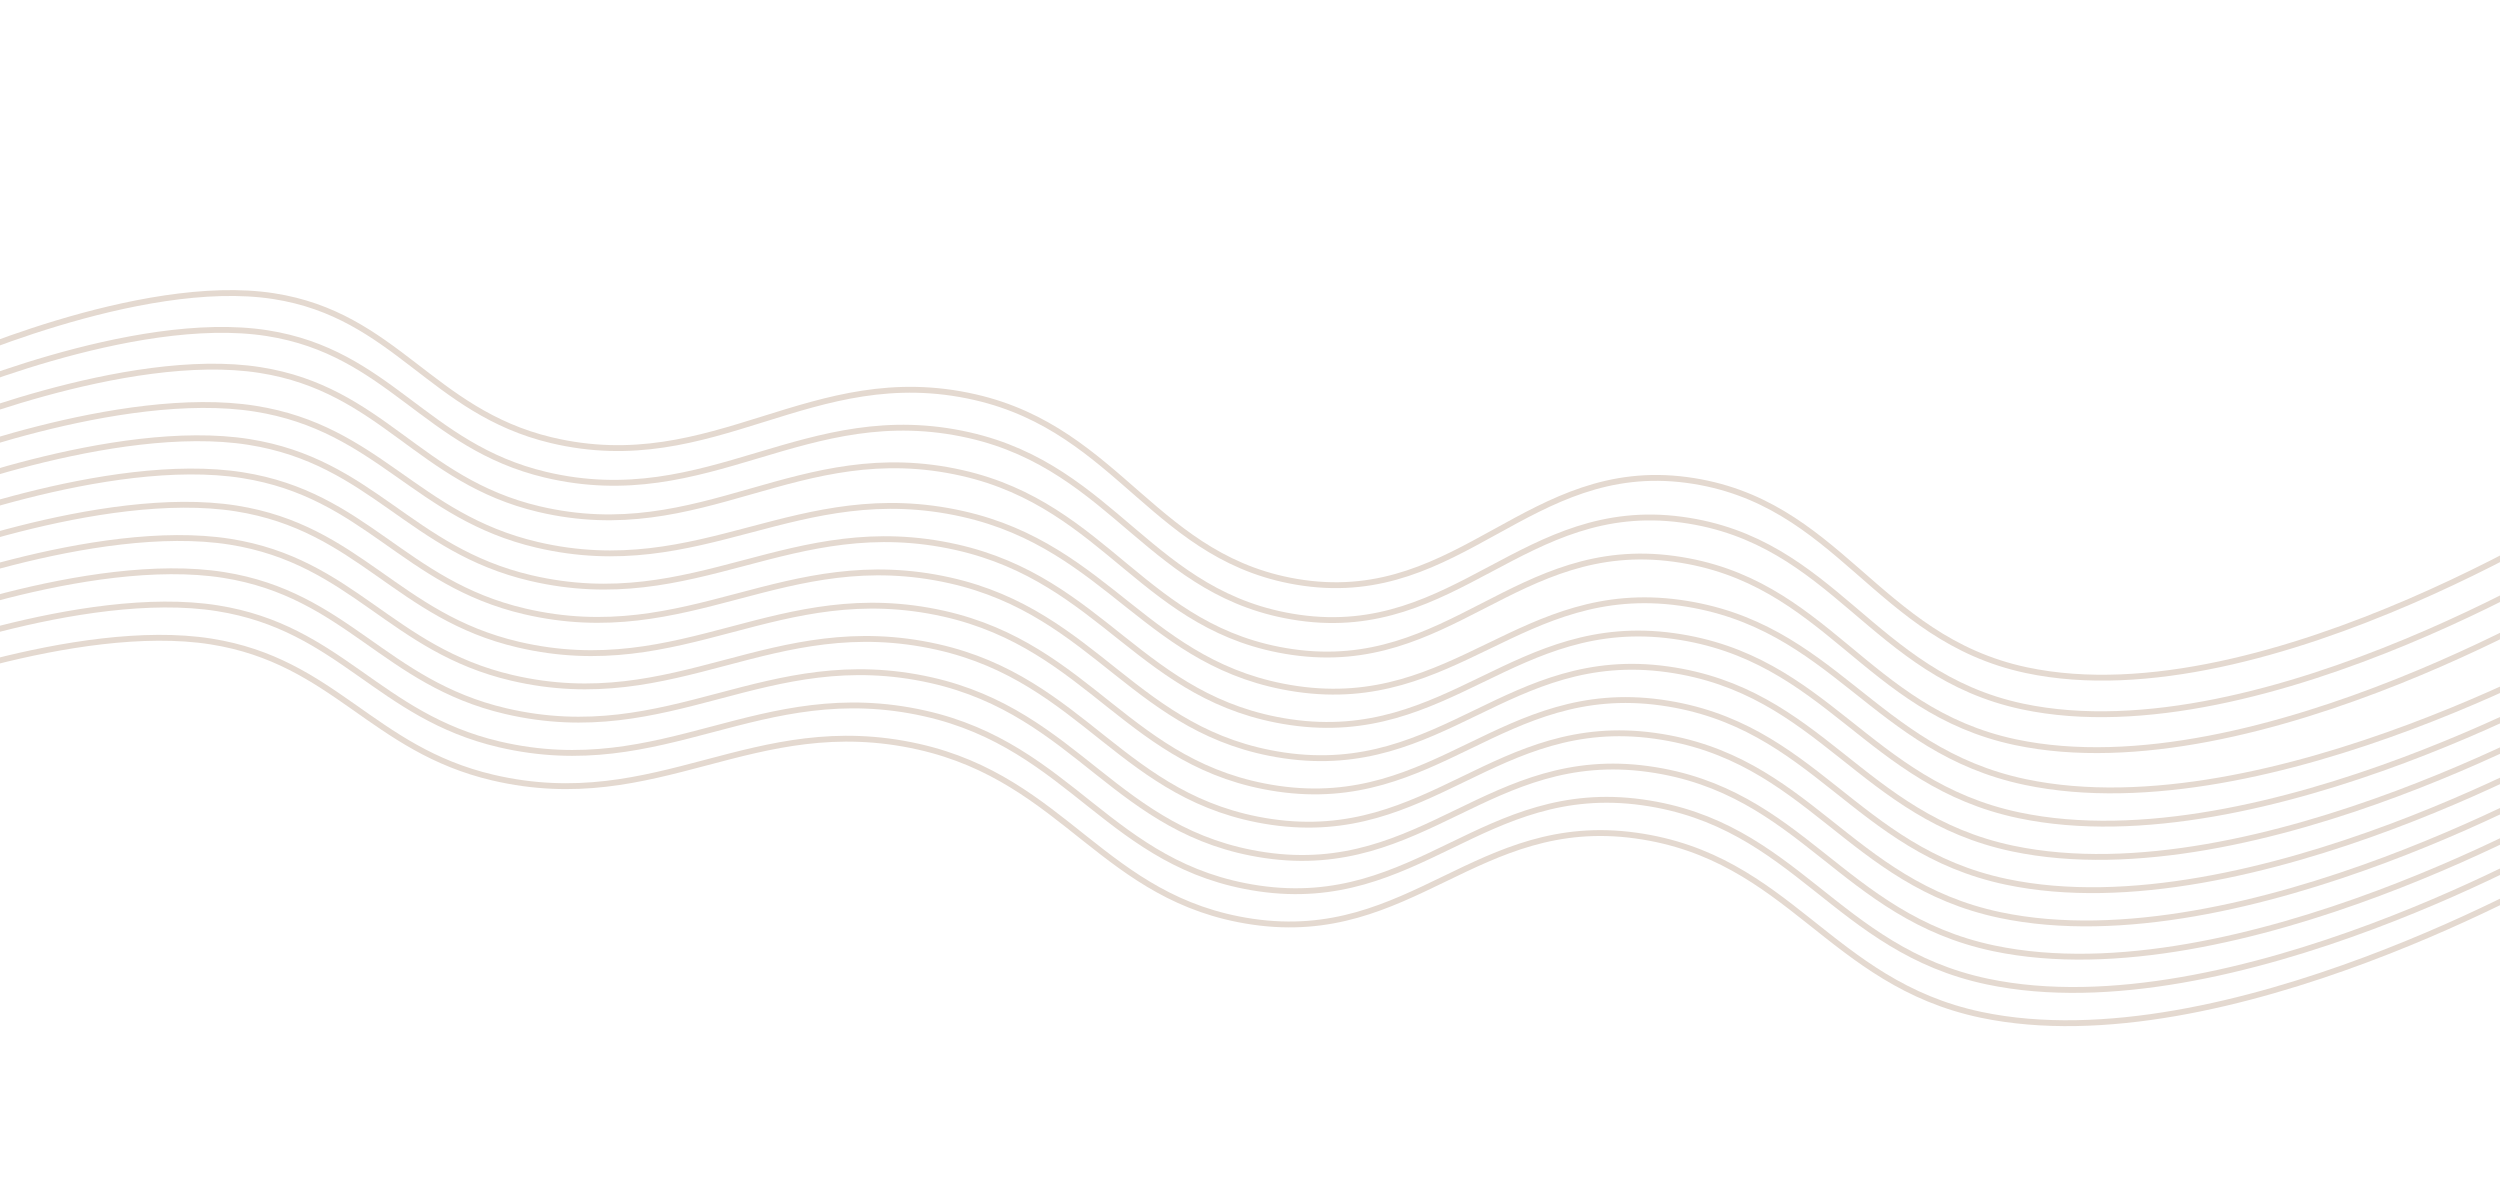 <svg width="1280" height="613" viewBox="0 0 1280 613" fill="none" xmlns="http://www.w3.org/2000/svg">
<path d="M-30.302 187.343C-30.302 187.343 71.589 140.993 140.083 151.624C202.533 161.317 220.716 210.672 282.174 225.356C365.922 245.367 415.305 184.126 499.245 203.354C573.785 220.428 591.703 287.692 667.407 298.434C747.909 309.857 783.017 234.991 863.602 245.741C941.759 256.167 960.34 326.707 1037.49 343.123C1160.68 369.333 1337.97 253.107 1337.97 253.107" stroke="#E4D9D0" stroke-width="3"/>
<path d="M-33.531 204.37C-33.531 204.37 68.147 159.854 136.728 170.569C199.257 180.339 217.718 228.436 279.283 243.054C363.175 262.974 412.242 203.689 496.322 222.849C570.987 239.863 589.282 305.376 665.077 316.239C745.675 327.789 780.385 255.175 861.063 266.072C939.31 276.641 958.285 345.343 1035.56 361.731C1158.94 387.897 1335.67 275.841 1335.67 275.841" stroke="#E4D9D0" stroke-width="3"/>
<path d="M-36.76 221.397C-36.76 221.397 64.563 178.681 133.121 189.459C195.63 199.286 214.327 246.122 275.898 260.656C359.799 280.461 408.492 223.112 492.578 242.179C567.247 259.111 585.869 322.87 661.635 333.83C742.201 345.484 776.484 275.107 857.126 286.126C935.339 296.814 954.659 363.676 1031.93 380.012C1155.31 406.097 1331.23 298.151 1331.23 298.151" stroke="#E4D9D0" stroke-width="3"/>
<path d="M-39.993 238.425C-39.993 238.425 61.595 198.286 130.688 209.256C193.684 219.258 212.919 264.431 275.014 278.947C359.628 298.729 408.119 244.058 492.912 263.132C568.21 280.07 587.522 341.503 663.869 352.713C745.054 364.632 778.927 297.314 860.183 308.624C938.991 319.594 959.032 384.014 1036.94 400.404C1161.34 426.573 1337.43 324.421 1337.43 324.421" stroke="#E4D9D0" stroke-width="3"/>
<path d="M-43.219 255.453C-43.219 255.453 58.368 215.314 127.461 226.284C190.457 236.287 209.693 281.459 271.787 295.976C356.401 315.757 404.893 261.087 489.686 280.161C564.983 297.099 584.296 358.532 660.643 369.741C741.828 381.66 775.7 314.342 856.956 325.652C935.764 336.622 955.806 401.043 1033.71 417.432C1158.11 443.601 1334.2 341.45 1334.2 341.45" stroke="#E4D9D0" stroke-width="3"/>
<path d="M-46.45 272.479C-46.45 272.479 55.138 232.341 124.231 243.311C187.227 253.313 206.462 298.486 268.557 313.002C353.171 332.783 401.662 278.113 486.455 297.187C561.753 314.125 581.065 375.558 657.412 386.767C738.597 398.687 772.47 331.368 853.726 342.679C932.534 353.648 952.575 418.069 1030.48 434.458C1154.88 460.628 1330.97 358.476 1330.97 358.476" stroke="#E4D9D0" stroke-width="3"/>
<path d="M-49.68 289.506C-49.68 289.506 51.907 249.367 121 260.337C183.996 270.339 203.232 315.512 265.326 330.029C349.941 349.81 398.432 295.139 483.225 314.213C558.522 331.151 577.835 392.584 654.182 403.794C735.367 415.713 769.239 348.395 850.495 359.705C929.303 370.675 949.345 435.095 1027.25 451.485C1151.65 477.654 1327.74 375.502 1327.74 375.502" stroke="#E4D9D0" stroke-width="3"/>
<path d="M-52.911 306.534C-52.911 306.534 48.677 266.395 117.77 277.365C180.766 287.368 200.001 332.54 262.096 347.057C346.71 366.838 395.201 312.168 479.994 331.242C555.292 348.18 574.604 409.613 650.951 420.822C732.136 432.742 766.009 365.423 847.265 376.733C926.073 387.703 946.114 452.124 1024.02 468.513C1148.42 494.682 1324.51 392.531 1324.51 392.531" stroke="#E4D9D0" stroke-width="3"/>
<path d="M-56.141 323.559C-56.141 323.559 45.446 283.421 114.539 294.391C177.535 304.393 196.771 349.566 258.865 364.082C343.48 383.864 391.971 329.193 476.764 348.267C552.061 365.205 571.374 426.638 647.721 437.847C728.906 449.767 762.778 382.448 844.034 393.759C922.842 404.728 942.884 469.149 1020.79 485.538C1145.19 511.708 1321.28 409.556 1321.28 409.556" stroke="#E4D9D0" stroke-width="3"/>
<path d="M-59.372 340.588C-59.372 340.588 42.216 300.449 111.309 311.419C174.305 321.421 193.54 366.594 255.635 381.111C340.249 400.892 388.74 346.221 473.534 365.295C548.831 382.233 568.143 443.666 644.49 454.876C725.676 466.795 759.548 399.477 840.804 410.787C919.612 421.757 939.653 486.177 1017.56 502.567C1141.96 528.736 1318.05 426.584 1318.05 426.584" stroke="#E4D9D0" stroke-width="3"/>
<path d="M-62.602 357.614C-62.602 357.614 38.986 317.475 108.078 328.446C171.074 338.448 190.31 383.62 252.404 398.137C337.019 417.918 385.51 363.248 470.303 382.322C545.6 399.26 564.913 460.693 641.26 471.902C722.445 483.822 756.318 416.503 837.573 427.813C916.381 438.783 936.423 503.204 1014.33 519.593C1138.73 545.762 1314.82 443.611 1314.82 443.611" stroke="#E4D9D0" stroke-width="3"/>
</svg>
